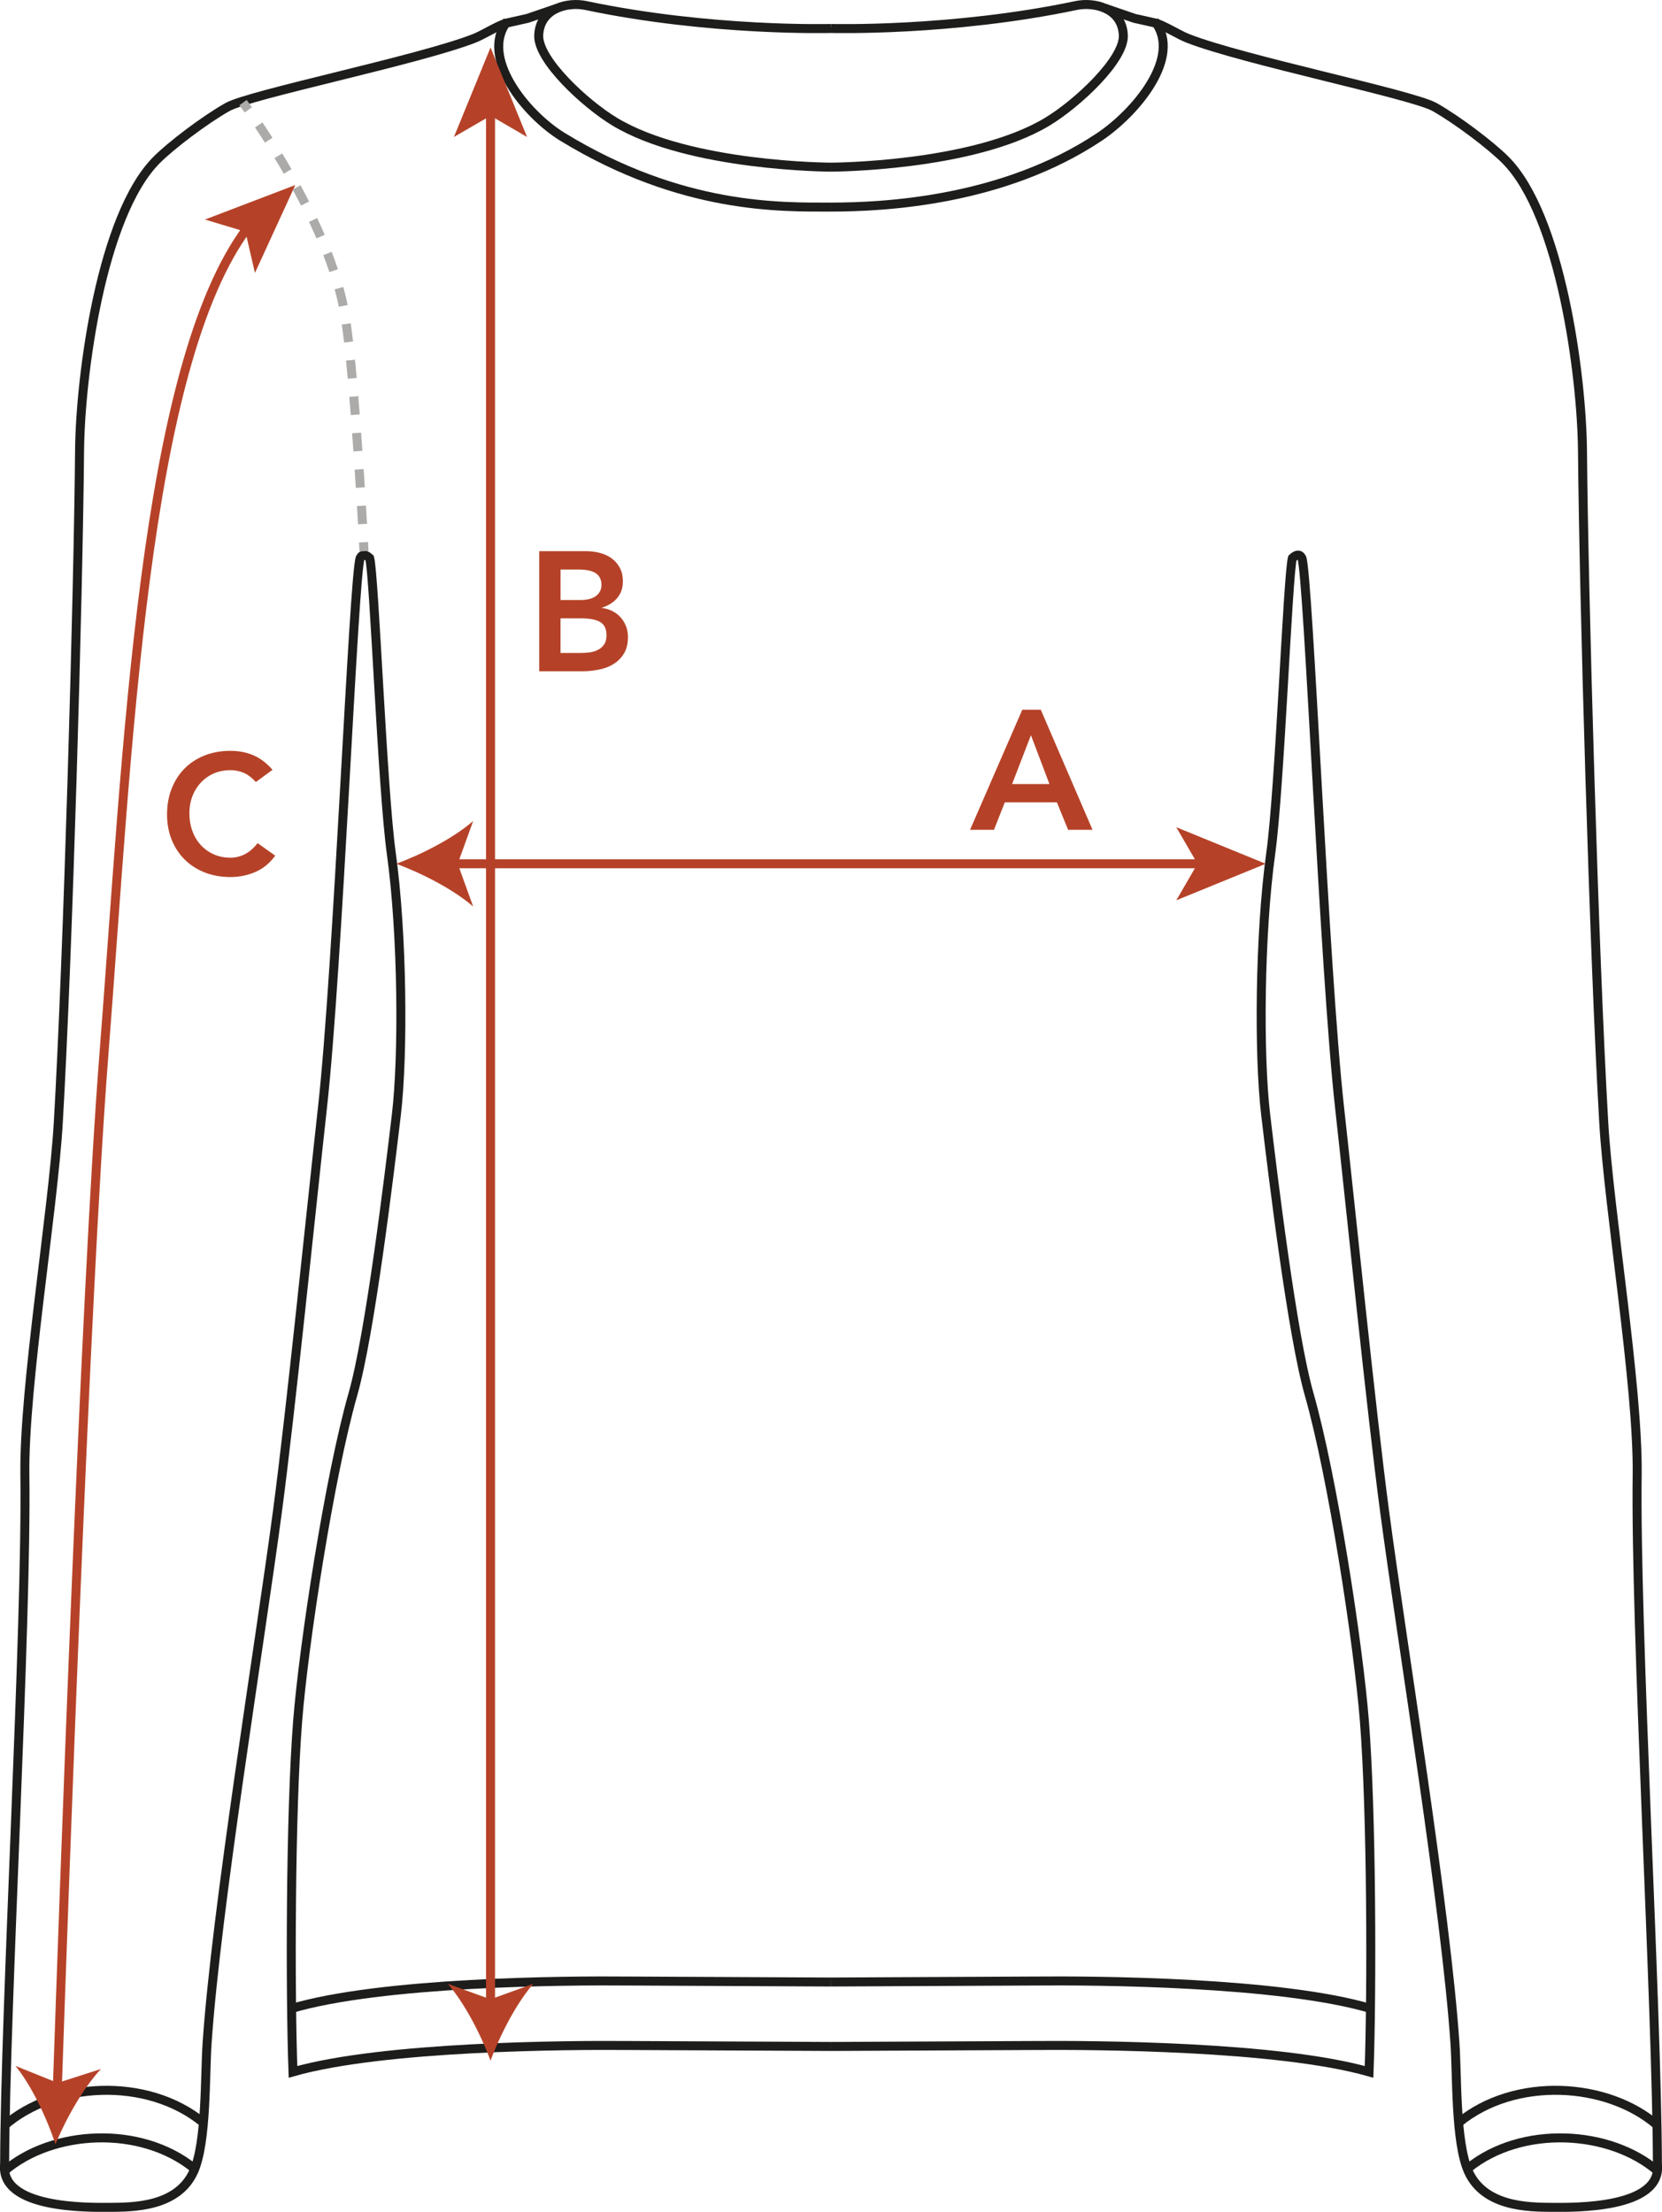 <svg xmlns="http://www.w3.org/2000/svg" viewBox="0 0 369.51 491.85"><style><![CDATA[.F{stroke-miterlimit:10}.G{stroke-width:2}.H{stroke:#b54228}.I{fill:#b54228}]]></style><g fill="none" class="F G"><g stroke="#1d1d1b"><path d="M184.76 6.33s-26.72.75-54.53-5.11c-3.89-.82-10.15.51-10.46 6.57-.28 5.48 10.29 15.29 16.93 19.29 16.67 10.03 48.06 10.09 48.06 10.09m0 8.88c-11.03 0-33.12.6-59.65-15.59-8.25-5.04-18.57-17.85-12.31-25.75"/><path d="M123.86 1.83l-6.56 2.25-4.85 1.09c-1.91.6-5.12 2.62-6.99 3.35C93.13 13.36 55.51 21 50.56 23.81c-5.16 2.92-12.52 8.54-15.7 11.72-12.32 12.29-17.02 47.96-17.17 64.69-.27 31.6-2.56 112.1-4.73 149.41-1.14 19.63-7.69 58.64-7.43 78.31.46 33.91-4.4 118.13-4.5 153.24-1.13 10.02 18.59 9.71 23.4 9.68 5.03-.04 15.14 0 18.68-8.1 2.85-6.53 2.44-21.24 2.93-28.35 2.01-29.78 11.72-88.77 15.65-118.36 2.97-22.37 7.51-67.28 10-89.71 3.46-31.11 6.92-118.22 8.39-122.27.55-1.01 1.32-.68 2.11.04 1.03 3.99 2.8 51.16 4.81 65.68 2.48 17.88 2.7 44.75 1.13 58.05-1.62 13.68-5.88 48.92-9.66 62.17-5.22 18.29-10.94 55.64-12.29 72.65-1.62 20.36-1.69 60.31-1.04 78.07 20.12-5.73 60.98-5.98 74.76-5.86l44.86.21"/><path d="M1 482.75c10.57-9.09 30.18-10.25 42.12-.59M1 472.65c11.09-9.68 31.65-10.92 44.19-.63m19.46-25.34c20.2-6.01 61.23-6.28 75.06-6.15l45.04.22m.01-434.42s26.72.75 54.53-5.11c3.89-.82 10.15.51 10.46 6.57.28 5.48-10.29 15.29-16.93 19.29-16.67 10.03-48.06 10.09-48.06 10.09m0 8.88c12.1 0 38.39-1.41 59.65-15.59 8.05-5.37 18.57-17.85 12.31-25.75"/><path d="M245.66 1.83l6.56 2.25 4.85 1.09c1.91.6 5.12 2.62 6.99 3.35 12.33 4.84 49.95 12.48 54.9 15.29 5.16 2.92 12.52 8.54 15.7 11.72 12.32 12.29 17.02 47.96 17.17 64.69.27 31.6 2.56 112.1 4.73 149.41 1.14 19.63 7.69 58.64 7.43 78.31-.46 33.91 4.4 118.13 4.5 153.24 1.13 10.02-18.59 9.71-23.4 9.68-5.03-.04-15.14 0-18.68-8.1-2.85-6.53-2.44-21.24-2.93-28.35-2.01-29.78-11.72-88.77-15.65-118.36-2.97-22.37-7.51-67.28-10-89.71-3.46-31.11-6.92-118.22-8.39-122.27-.55-1.01-1.32-.68-2.11.04-1.03 3.99-2.8 51.16-4.81 65.68-2.48 17.88-2.7 44.75-1.13 58.05 1.62 13.68 5.88 48.92 9.66 62.17 5.22 18.29 10.94 55.64 12.29 72.65 1.62 20.36 1.69 60.31 1.04 78.07-20.12-5.73-60.98-5.98-74.76-5.86l-44.86.21"/><path d="M368.51 482.75c-10.57-9.09-30.18-10.25-42.12-.59m42.12-9.51c-11.09-9.68-31.65-10.92-44.19-.63m-19.46-25.34c-20.2-6.01-61.23-6.28-75.06-6.15l-45.04.22"/></g><path d="M55.1,50.55c-23.29,30.94-26.67,115.81-32.03,184.37-4.12,52.78-8.93,188.6-10.34,229.85" class="H"/></g><path d="M65.65 41.15l-20.08 7.67 9 2.71 2.11 9.16 8.97-19.54zM12.33 476.83c-1.9-5.75-5.24-12.93-8.89-17.43l9.38 3.78 9.63-3.09c-3.96 4.23-7.81 11.14-10.12 16.74zm44.56-302.92c-.98-1.06-1.93-1.76-2.85-2.11s-1.84-.53-2.77-.53c-1.38 0-2.63.25-3.75.74a8.48 8.48 0 0 0-2.88 2.04c-.8.87-1.43 1.88-1.87 3.04s-.66 2.4-.66 3.73c0 1.43.22 2.75.66 3.96s1.06 2.25 1.87 3.13c.8.88 1.77 1.57 2.88 2.07 1.12.5 2.37.75 3.75.75 1.08 0 2.13-.26 3.15-.77s1.97-1.34 2.85-2.47l3.92 2.79c-1.21 1.66-2.68 2.87-4.41 3.62s-3.58 1.13-5.54 1.13c-2.06 0-3.95-.33-5.67-1s-3.21-1.61-4.45-2.83-2.22-2.68-2.92-4.39-1.06-3.61-1.06-5.69.35-4.08 1.06-5.83c.7-1.75 1.68-3.24 2.92-4.47s2.73-2.18 4.45-2.85 3.61-1 5.67-1c1.81 0 3.49.32 5.03.96s2.98 1.73 4.32 3.26l-3.7 2.71z" class="I"/><path d="M109.06 24.69v421.48" fill="none" class="F G H"/><path d="M109.06 10.56l-8.14 19.9 8.14-4.72 8.12 4.72-8.12-19.9zm0 447.68c-2.11-5.68-5.7-12.73-9.51-17.09l9.51 3.44 9.51-3.44c-3.81 4.37-7.4 11.42-9.51 17.09zm10.82-335.67h10.41c1 0 2 .12 2.98.36s1.85.63 2.62 1.17 1.39 1.24 1.87 2.09.72 1.89.72 3.09c0 1.51-.43 2.75-1.28 3.73s-1.97 1.68-3.36 2.11v.08c.83.1 1.6.33 2.32.7.72.36 1.33.83 1.83 1.4s.9 1.22 1.19 1.96.43 1.54.43 2.39c0 1.46-.29 2.67-.87 3.64a6.9 6.9 0 0 1-2.28 2.34c-.94.59-2.02 1.01-3.24 1.26s-2.46.38-3.71.38h-9.62v-26.7zm4.75 10.86h4.34c1.58 0 2.77-.31 3.56-.92.79-.62 1.19-1.43 1.19-2.43 0-1.16-.41-2.02-1.23-2.58-.82-.57-2.13-.85-3.94-.85h-3.92v6.79zm0 11.77H129a19.41 19.41 0 0 0 1.94-.11c.69-.07 1.33-.25 1.9-.53.58-.28 1.06-.67 1.43-1.19.38-.51.57-1.21.57-2.09 0-1.41-.46-2.39-1.38-2.94s-2.34-.83-4.28-.83h-4.56v7.69z" class="I"/><path d="M267.29 192.08H100.18" fill="none" class="F G H"/><path d="M281.41 192.08l-19.89-8.13 4.72 8.13-4.72 8.13 19.89-8.13zm-193.3 0c5.68-2.11 12.73-5.7 17.09-9.51l-3.44 9.51 3.44 9.51c-4.37-3.81-11.42-7.4-17.09-9.51zm139.18-34.25h4.11l11.5 26.7h-5.43l-2.49-6.11H223.4l-2.41 6.11h-5.32l11.61-26.7zm6.03 16.52l-4.11-10.86-4.19 10.86h8.3z" class="I"/><g fill="none" stroke="#acaba9" class="F G"><path d="M80.93 122.57l-.11-1.99"/><path d="M80.6,116.53c-.68-11.74-2.29-37.33-4.01-47.05-3-17-15.08-35.92-20.21-43.38" stroke-dasharray="0 0 4.06 4.06"/><path d="M55.21 24.43l-1.17-1.62"/></g></svg>